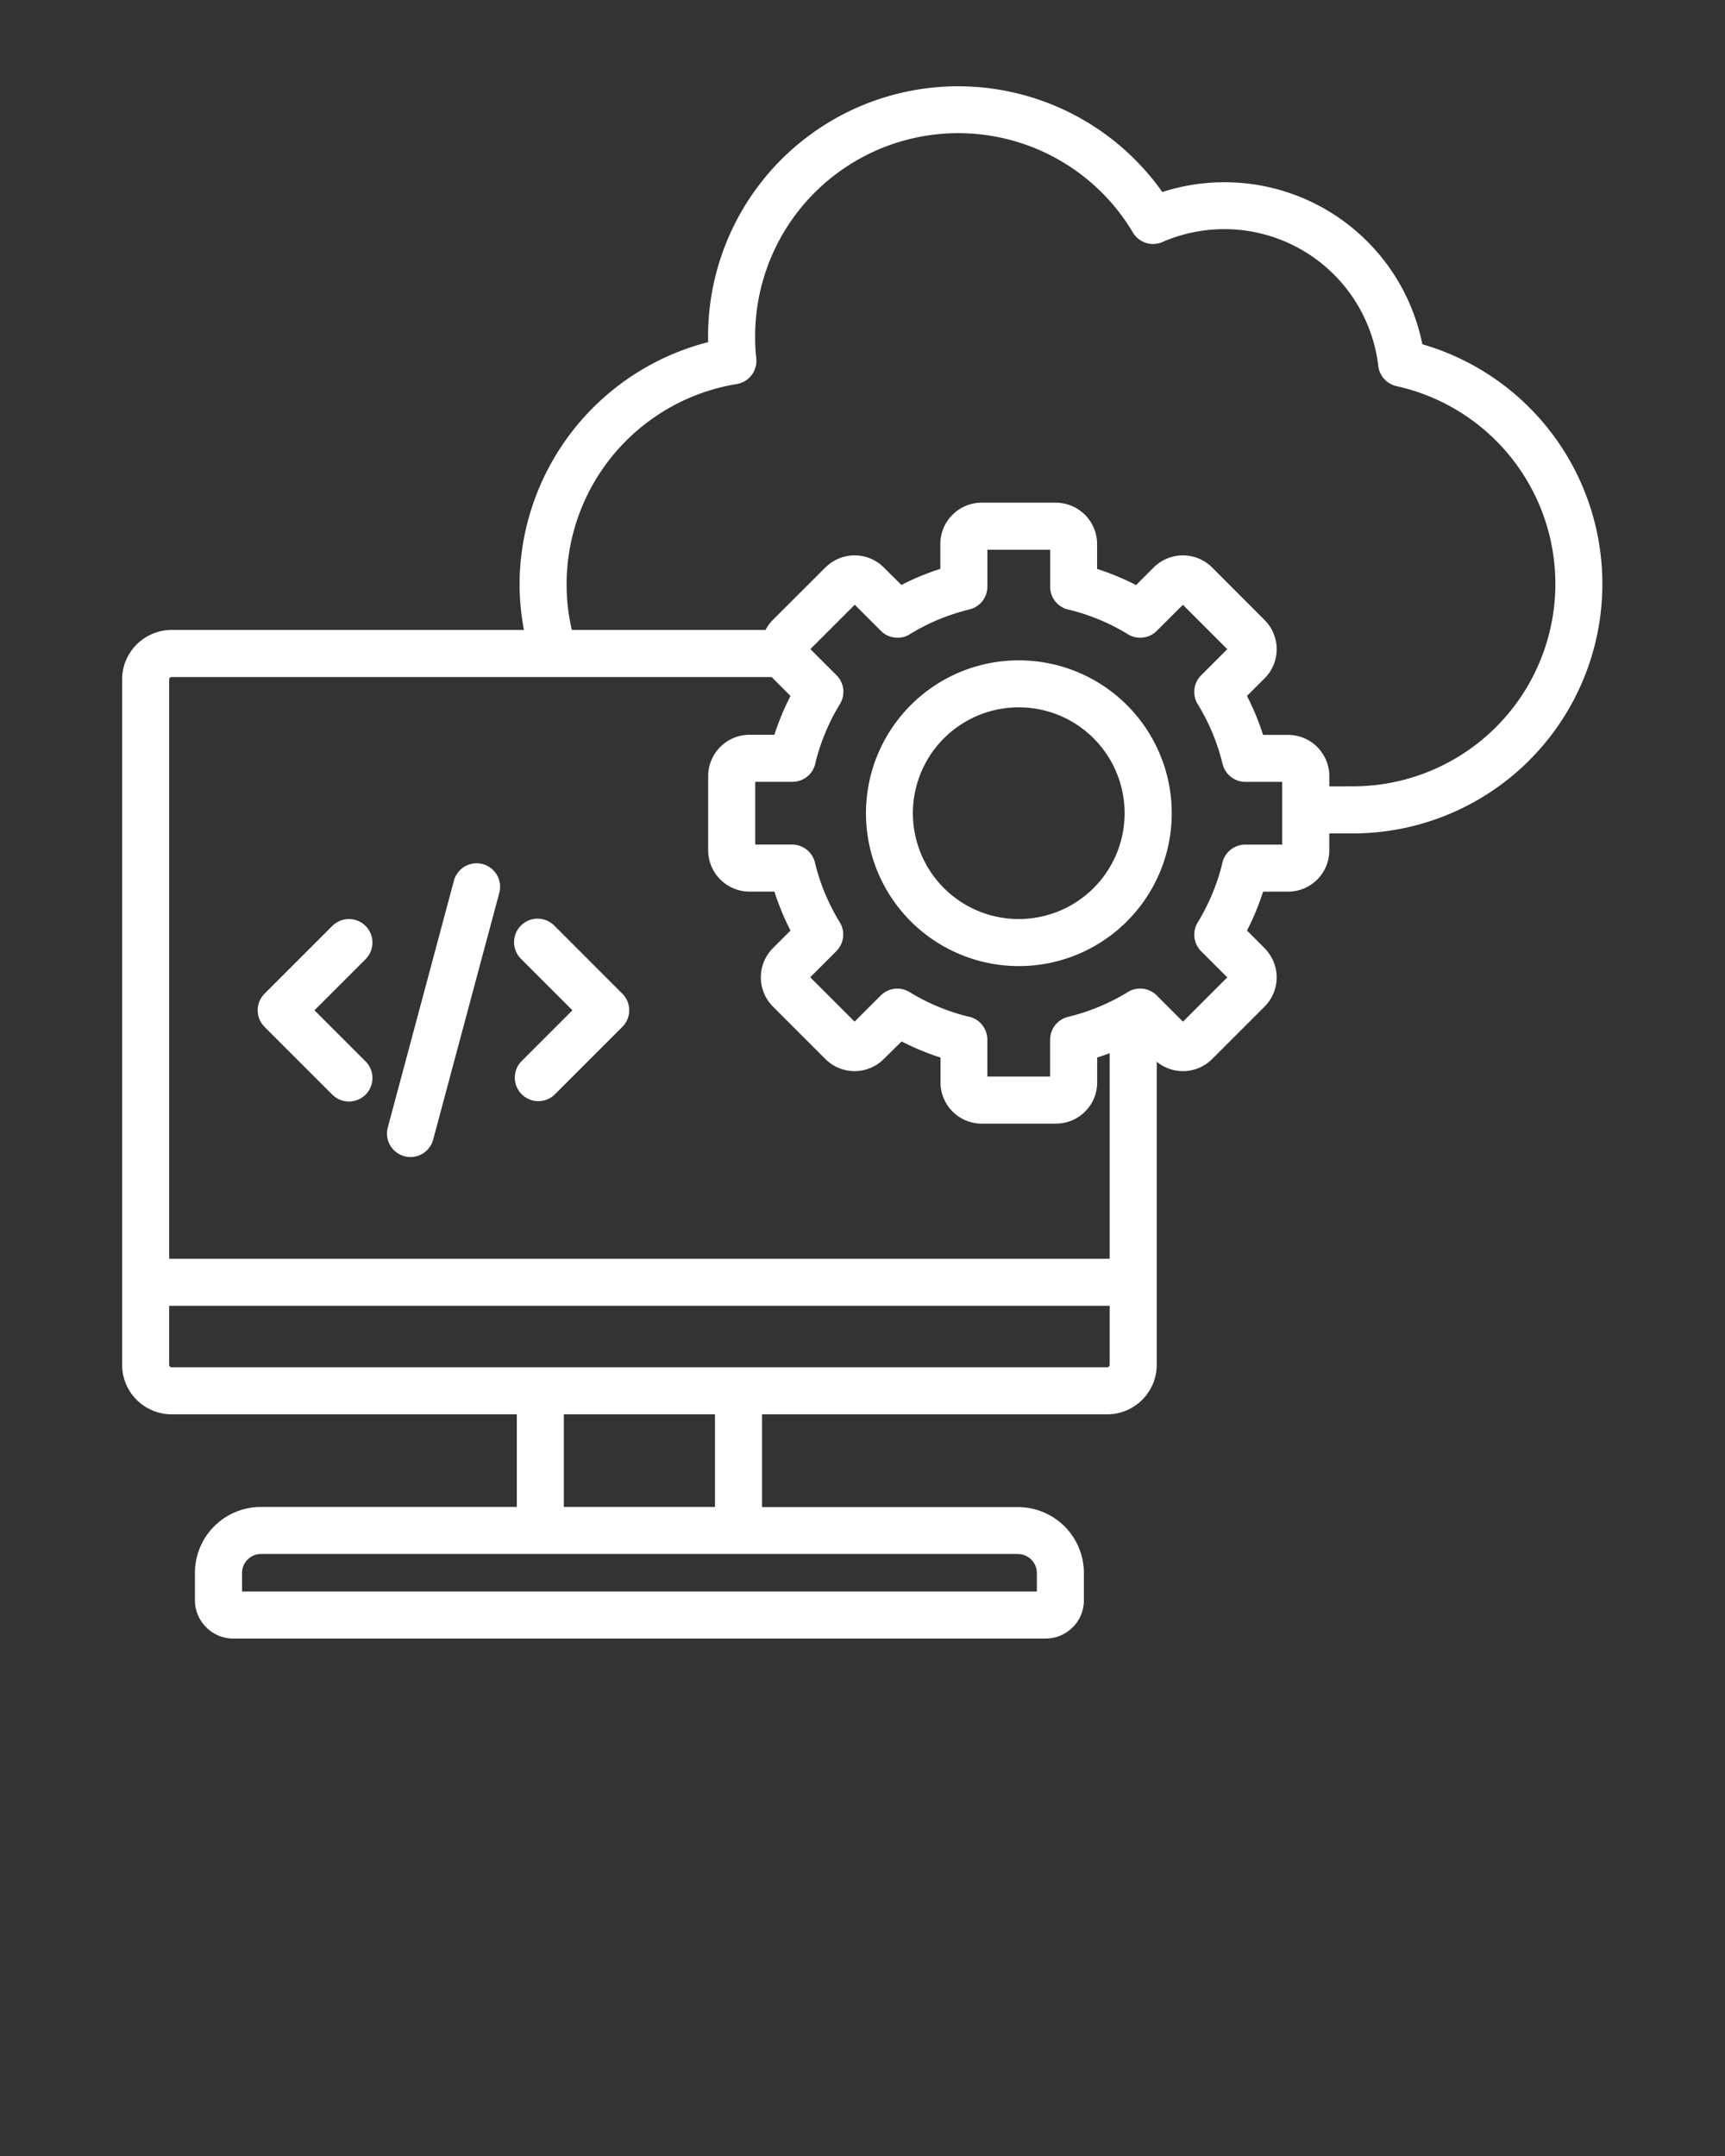 <svg xmlns="http://www.w3.org/2000/svg" data-name="Layer 1" viewBox="0 0 100 125" x="0px" y="0px"><rect x="0" y="0" width="100" height="125" fill="#333333" stroke="none"/><defs>
<style>.cls-1{fill-rule:evenodd;}</style></defs><title>a</title>
<path class="cls-1" d="M21.192,61.536a1.363,1.363,0,1,1-1.928,1.928l-3.926-3.926a1.362,1.362,0,0,1,0-1.928l3.926-3.926a1.363,1.363,0,1,1,1.928,1.928L18.23,58.574l2.962,2.962Zm9.03-5.924a1.364,1.364,0,1,1,1.929-1.928l3.925,3.926a1.362,1.362,0,0,1,0,1.928l-3.925,3.926a1.364,1.364,0,0,1-1.929-1.928l2.962-2.962-2.962-2.962Zm38.352,3.626,2.572-2.572-1.514-1.514,0,0a1.362,1.362,0,0,1-.2-1.671,12.2,12.2,0,0,0,.854-1.68h0a11.944,11.944,0,0,0,.556-1.684,1.364,1.364,0,0,1,1.347-1.148h2.141V45.331H72.194v0a1.362,1.362,0,0,1-1.321-1.04,12.037,12.037,0,0,0-.556-1.724c-.01-.021-.019-.042-.028-.064a12.172,12.172,0,0,0-.807-1.6,1.365,1.365,0,0,1,.15-1.751l1.514-1.514-2.572-2.572L67.06,36.575l0,0a1.36,1.36,0,0,1-1.67.2,12.015,12.015,0,0,0-3.364-1.412,1.365,1.365,0,0,1-1.148-1.347V31.872H57.239v2.141h0a1.358,1.358,0,0,1-1.04,1.321,12.2,12.2,0,0,0-1.788.584v0l0,0a12.171,12.171,0,0,0-1.595.807,1.363,1.363,0,0,1-1.751-.15l-1.515-1.514-2.572,2.572,1.515,1.514,0,0a1.362,1.362,0,0,1,.2,1.671,11.974,11.974,0,0,0-.854,1.679h0a12.078,12.078,0,0,0-.557,1.684,1.363,1.363,0,0,1-1.346,1.148H43.781v3.637h2.141v0a1.361,1.361,0,0,1,1.321,1.04,12.034,12.034,0,0,0,.555,1.724c.01.021.02.042.029.064a12.107,12.107,0,0,0,.806,1.6,1.365,1.365,0,0,1-.149,1.751l-1.515,1.514,2.572,2.572,1.515-1.514,0,0a1.359,1.359,0,0,1,1.67-.2,12.015,12.015,0,0,0,3.364,1.412,1.364,1.364,0,0,1,1.147,1.347v2.14h3.637v-2.14h.005a1.358,1.358,0,0,1,1.039-1.321,12.076,12.076,0,0,0,3.389-1.391,1.364,1.364,0,0,1,1.751.15l1.514,1.514ZM63.4,42.81a6.137,6.137,0,1,1-4.339-1.8,6.121,6.121,0,0,1,4.339,1.8Zm-4.339-4.524a8.863,8.863,0,1,1-6.268,2.6,8.836,8.836,0,0,1,6.268-2.6Zm-.04,51.81h-43.9a1.1,1.1,0,0,0-1.089,1.088v1.089H60.107V91.184A1.1,1.1,0,0,0,59.018,90.1ZM32.687,82v5.37h8.761V82ZM64.33,75.708H9.806V79.13a.143.143,0,0,0,.043.1.141.141,0,0,0,.1.043H64.187a.141.141,0,0,0,.1-.043.143.143,0,0,0,.043-.1V75.708ZM9.806,72.981H64.33V61.06c-.239.091-.481.175-.726.254v1.445a2.38,2.38,0,0,1-.7,1.687l0,0,0,0a2.384,2.384,0,0,1-1.692.7h-4.3a2.391,2.391,0,0,1-1.69-.7l0,0a2.388,2.388,0,0,1-.7-1.692V61.314c-.388-.125-.77-.265-1.143-.419s-.752-.33-1.113-.515L51.234,61.4a2.395,2.395,0,0,1-3.386,0l-3.042-3.042a2.4,2.4,0,0,1,0-3.386l1.021-1.021q-.28-.543-.514-1.108c-.01-.024-.02-.049-.028-.073q-.216-.528-.392-1.076H43.448A2.4,2.4,0,0,1,41.054,49.3V45A2.4,2.4,0,0,1,43.448,42.6h1.445q.188-.583.42-1.143v0h0q.234-.564.514-1.108l-1.021-1.021c-.025-.025-.048-.05-.07-.075H9.949a.147.147,0,0,0-.143.142V72.981ZM25.1,66.113a1.362,1.362,0,0,1-2.631-.7l3.851-14.375a1.362,1.362,0,0,1,2.632.7L25.1,66.113ZM77.062,45.592V45a2.376,2.376,0,0,0-.6-1.581q-.047-.057-.1-.111a2.392,2.392,0,0,0-1.693-.7H73.222q-.175-.547-.391-1.076c-.009-.024-.018-.049-.028-.073q-.234-.564-.514-1.108l1.021-1.021,0,0,0,0a2.391,2.391,0,0,0,0-3.381L70.268,32.9a2.4,2.4,0,0,0-3.387,0l-1.022,1.021q-.541-.277-1.113-.515T63.6,32.985V31.54a2.4,2.4,0,0,0-2.395-2.395h-4.3a2.378,2.378,0,0,0-1.687.7l-.006.005a2.383,2.383,0,0,0-.7,1.687v1.444c-.392.125-.775.266-1.149.42v0c-.379.157-.748.329-1.108.513L51.234,32.9a2.389,2.389,0,0,0-3.274-.1,1.313,1.313,0,0,0-.112.1L44.806,35.94a2.4,2.4,0,0,0-.429.583H33.152q-.1-.416-.166-.837a11.77,11.77,0,0,1,9.722-13.42,1.361,1.361,0,0,0,1.134-1.486h0c-.023-.219-.041-.43-.052-.633-.009-.174-.014-.389-.014-.649a11.776,11.776,0,0,1,21.9-6.016,1.357,1.357,0,0,0,1.709.551v0a8.912,8.912,0,0,1,1.753-.558A8.988,8.988,0,0,1,79.9,21.212a1.365,1.365,0,0,0,1.066,1.178,11.739,11.739,0,0,1-2.51,23.2ZM30.373,36.523H9.949a2.875,2.875,0,0,0-2.87,2.87V79.13A2.875,2.875,0,0,0,9.949,82H29.96v5.37H15.118A3.822,3.822,0,0,0,11.3,91.184v1.6a2.206,2.206,0,0,0,.649,1.558l0,0A2.207,2.207,0,0,0,13.514,95H60.622a2.207,2.207,0,0,0,1.558-.649l.005,0a2.21,2.21,0,0,0,.649-1.558v-1.6a3.822,3.822,0,0,0-3.816-3.815H44.176V82H64.187a2.875,2.875,0,0,0,2.87-2.869V61.556a2.388,2.388,0,0,0,3.21-.155l3.043-3.042a2.392,2.392,0,0,0,.1-3.275c-.031-.038-.065-.076-.1-.111l-1.021-1.021q.279-.543.514-1.108h0l0-.005q.233-.559.419-1.143h1.445a2.392,2.392,0,0,0,1.693-.7l0,0,0,0a2.385,2.385,0,0,0,.7-1.687V48.32h1.395a14.467,14.467,0,0,0,4-28.361,11.7,11.7,0,0,0-13.874-9.144,11.556,11.556,0,0,0-1.2.318A14.495,14.495,0,0,0,41.048,19.5c0,.1,0,.215.006.336A14.535,14.535,0,0,0,30.12,33.855a14.378,14.378,0,0,0,.182,2.257C30.323,36.25,30.347,36.387,30.373,36.523Z" fill="white"/>
</svg>